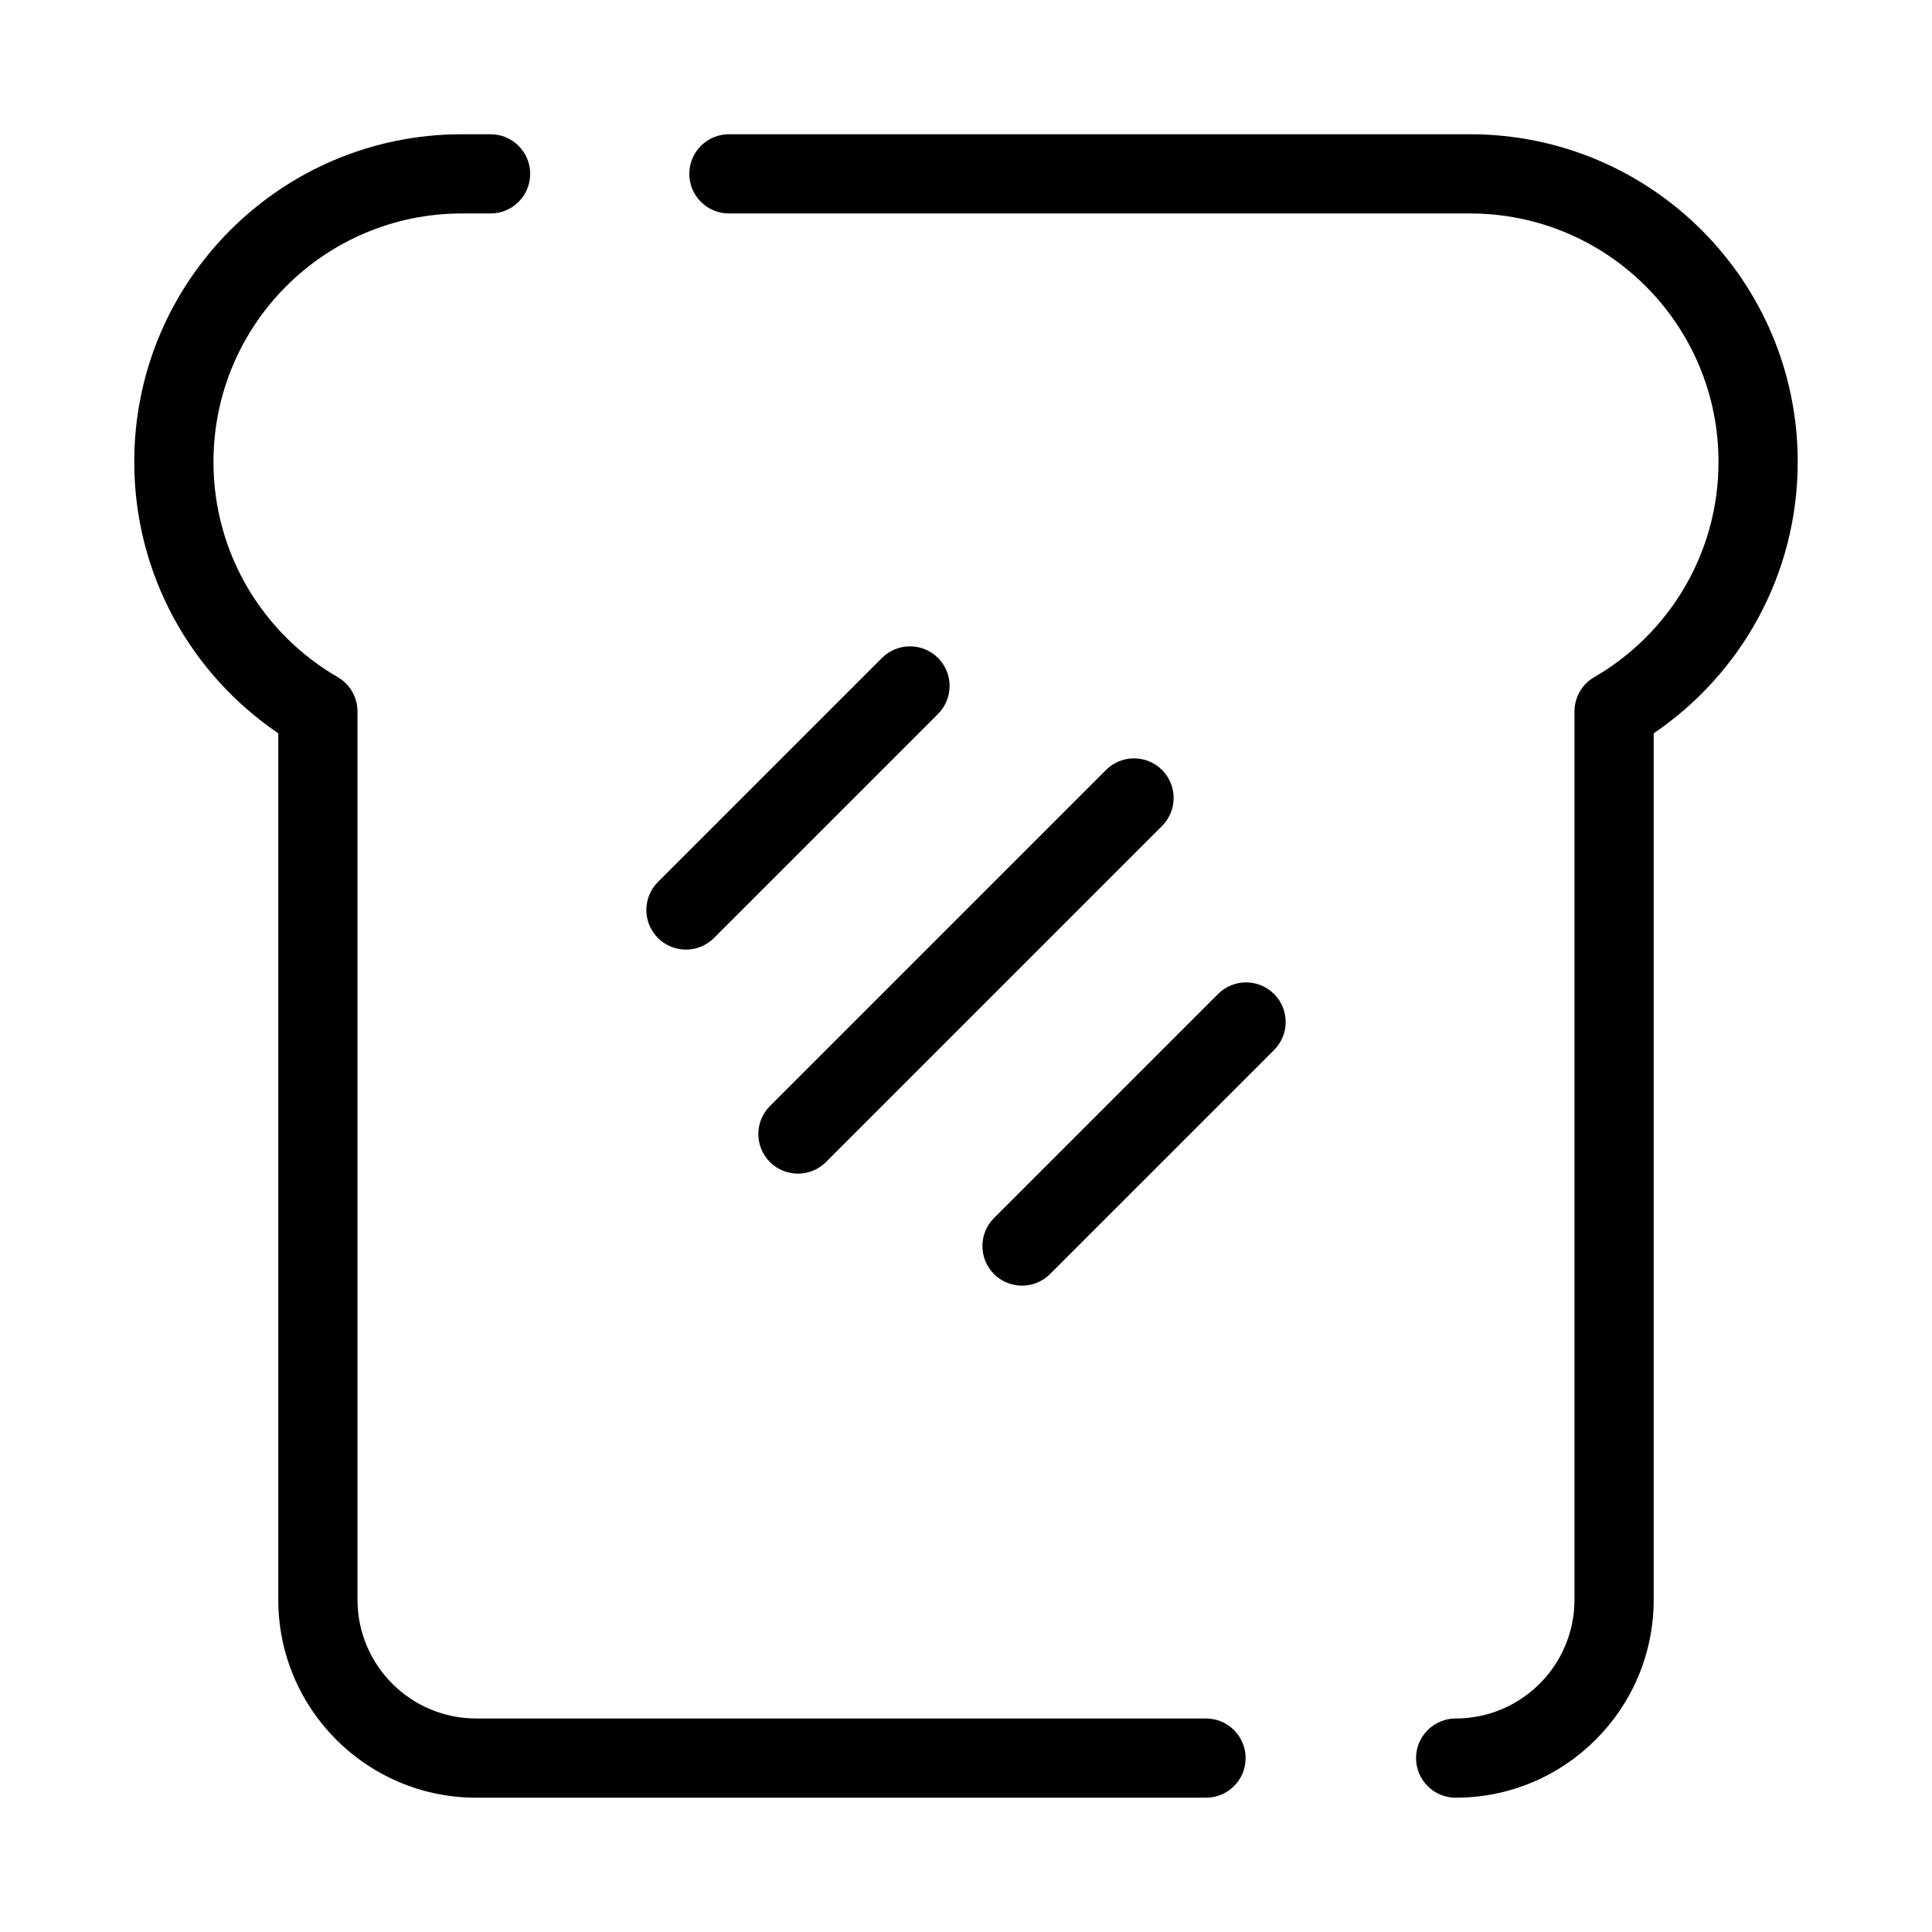 <?xml version="1.0" encoding="UTF-8"?>
<!-- Uploaded to: ICON Repo, www.iconrepo.com, Generator: ICON Repo Mixer Tools -->
<svg fill="#000000" width="800px" height="800px" version="1.1" viewBox="144 144 512 512" xmlns="http://www.w3.org/2000/svg">
 <g fill-rule="evenodd">
  <path d="m266.41 200.57c-36.363 0-65.84 29.477-65.84 65.84 0 24.355 13.219 45.637 32.926 57.035 3.242 1.875 5.242 5.34 5.242 9.086v235.4c0 17.391 14.098 31.488 31.488 31.488h193.38c5.797 0 10.496 4.703 10.496 10.496 0 5.797-4.699 10.496-10.496 10.496h-193.38c-28.984 0-52.48-23.496-52.48-52.48v-229.6c-23.016-15.602-38.168-41.988-38.168-71.922 0-47.957 38.875-86.832 86.832-86.832h7.598c5.797 0 10.496 4.699 10.496 10.496s-4.699 10.496-10.496 10.496zm60.266-10.496c0-5.797 4.699-10.496 10.496-10.496h196.41c47.957 0 86.832 38.875 86.832 86.832 0 29.934-15.152 56.32-38.168 71.922v229.6c0 28.984-23.496 52.48-52.48 52.48-5.793 0-10.496-4.699-10.496-10.496 0-5.793 4.703-10.496 10.496-10.496 17.391 0 31.488-14.098 31.488-31.488v-235.4c0-3.746 2-7.211 5.242-9.086 19.707-11.398 32.926-32.68 32.926-57.035 0-36.363-29.477-65.84-65.84-65.84h-196.41c-5.797 0-10.496-4.699-10.496-10.496z"/>
  <path d="m451.95 348.05c4.098 4.098 4.098 10.746 0 14.844l-89.062 89.062c-4.098 4.098-10.746 4.098-14.844 0-4.102-4.102-4.102-10.746 0-14.844l89.062-89.062c4.098-4.102 10.742-4.102 14.844 0z"/>
  <path d="m481.64 407.42c4.102 4.098 4.102 10.742 0 14.844l-59.375 59.375c-4.098 4.098-10.746 4.098-14.844 0-4.098-4.102-4.098-10.746 0-14.844l59.375-59.375c4.102-4.102 10.746-4.102 14.844 0z"/>
  <path d="m392.58 318.36c4.098 4.098 4.098 10.746 0 14.844l-59.375 59.375c-4.098 4.098-10.742 4.098-14.844 0-4.098-4.102-4.098-10.746 0-14.844l59.375-59.375c4.102-4.098 10.746-4.098 14.844 0z"/>
 </g>
</svg>